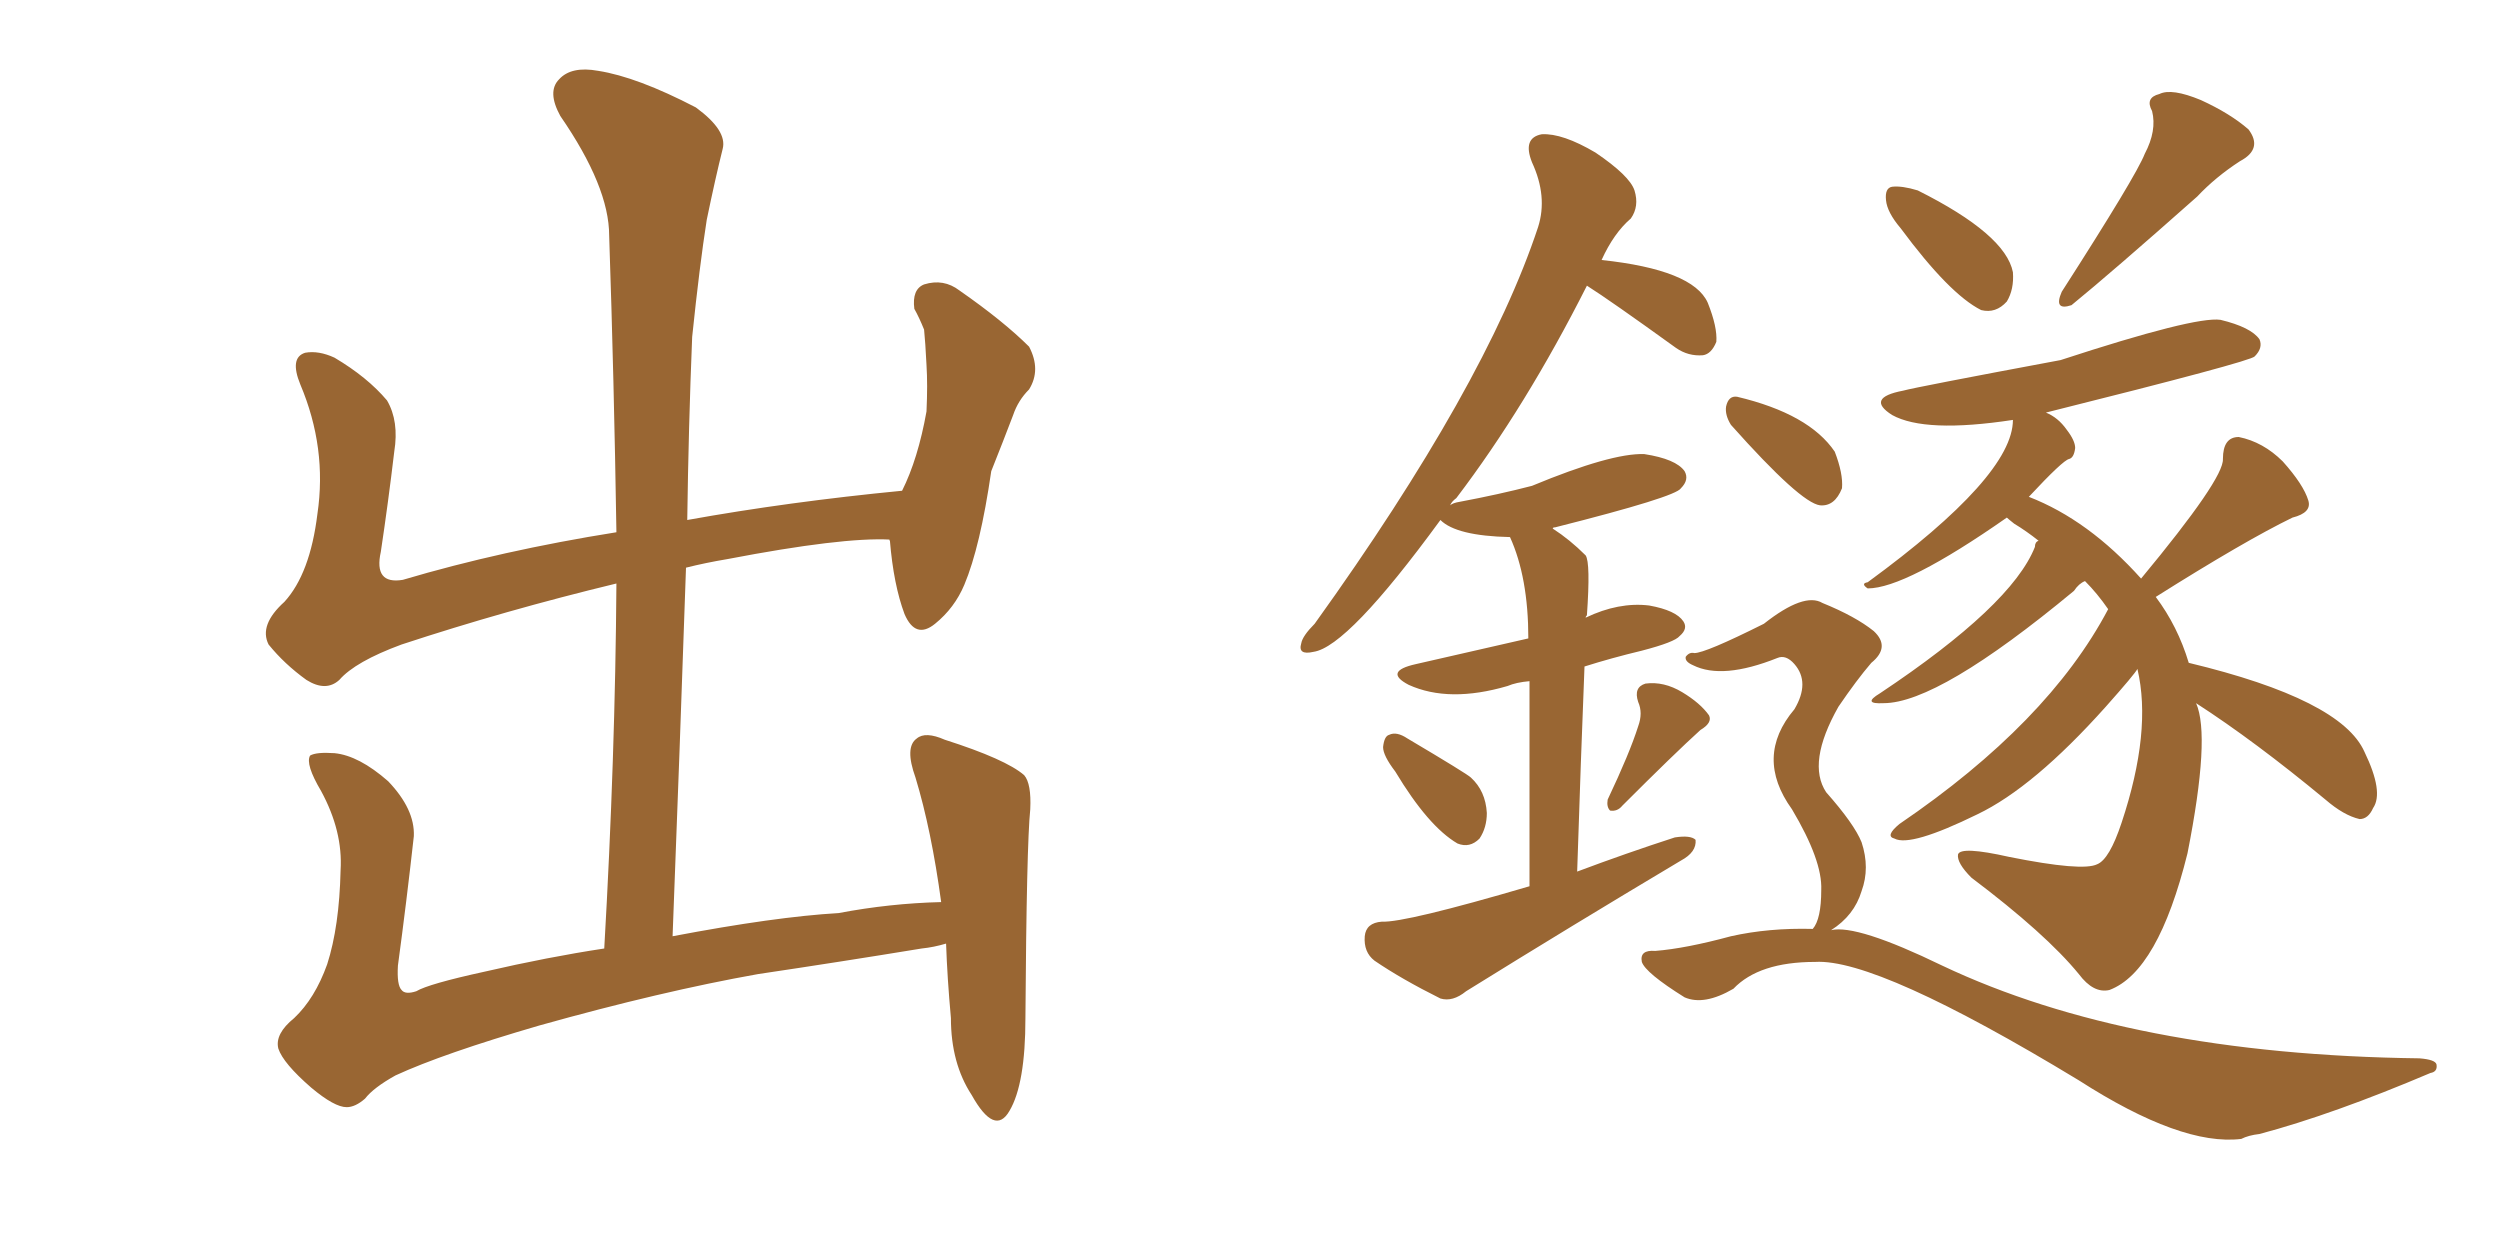 <svg xmlns="http://www.w3.org/2000/svg" xmlns:xlink="http://www.w3.org/1999/xlink" width="300" height="150"><path fill="#996633" padding="10" d="M37.35 130.52L37.35 130.52L37.35 130.52Q33.98 127.59 33.40 125.83L33.40 125.83Q32.96 124.07 35.30 122.17L35.30 122.17Q37.79 119.82 39.26 115.72L39.26 115.72Q40.72 111.18 40.87 104.44L40.87 104.44Q41.16 99.76 38.53 94.92L38.53 94.92Q36.62 91.70 37.21 90.67L37.21 90.67Q37.94 90.23 40.14 90.38L40.14 90.38Q43.07 90.67 46.58 93.75L46.58 93.75Q49.80 97.12 49.66 100.34L49.66 100.34Q48.78 108.25 47.75 115.87L47.75 115.87Q47.61 118.21 48.19 118.80L48.19 118.80Q48.63 119.38 49.95 118.95L49.95 118.95Q51.42 118.07 58.15 116.60L58.15 116.60Q65.77 114.84 72.51 113.82L72.51 113.82Q73.83 90.82 73.97 70.02L73.97 70.02Q60.64 73.24 48.19 77.34L48.19 77.34Q42.63 79.39 40.72 81.59L40.72 81.59Q39.11 83.06 36.77 81.59L36.77 81.59Q34.13 79.69 32.23 77.34L32.23 77.34Q31.05 75 34.13 72.22L34.13 72.22Q37.21 68.85 38.09 61.67L38.09 61.67Q39.26 53.76 36.04 46.14L36.04 46.14Q34.72 42.92 36.62 42.33L36.62 42.33Q38.23 42.04 40.14 42.92L40.14 42.92Q44.09 45.26 46.44 48.05L46.44 48.05Q47.90 50.54 47.31 54.20L47.31 54.20Q46.58 60.35 45.70 66.21L45.70 66.21Q44.82 70.17 48.34 69.58L48.34 69.58Q60.21 66.06 73.97 63.87L73.97 63.87Q73.68 45.41 73.10 28.27L73.10 28.27Q73.10 22.41 67.24 13.92L67.24 13.92Q65.63 10.99 67.09 9.52L67.09 9.52Q68.55 7.91 71.78 8.50L71.78 8.50Q76.46 9.23 83.50 12.89L83.50 12.89Q87.30 15.67 86.72 17.87L86.72 17.87Q85.84 21.39 84.81 26.37L84.81 26.37Q83.94 31.93 83.06 40.43L83.06 40.43Q82.62 51.27 82.47 62.40L82.47 62.40Q94.63 60.21 108.25 58.89L108.25 58.89Q110.16 55.08 111.18 49.37L111.18 49.37Q111.33 46.14 111.18 43.80L111.18 43.80Q111.04 41.02 110.89 39.55L110.89 39.55Q110.30 38.09 109.72 37.06L109.72 37.06Q109.42 34.72 110.89 34.13L110.89 34.13Q113.23 33.40 115.14 34.86L115.14 34.86Q120.41 38.53 123.49 41.60L123.49 41.60Q124.95 44.38 123.49 46.73L123.49 46.73Q122.17 48.05 121.58 49.80L121.58 49.80Q120.41 52.88 118.95 56.54L118.95 56.54Q117.63 65.63 115.72 70.17L115.72 70.17Q114.55 72.95 112.21 74.85L112.21 74.85Q109.86 76.76 108.54 73.68L108.54 73.68Q107.23 70.17 106.79 64.89L106.79 64.89Q106.64 64.75 106.79 64.75L106.79 64.75Q101.07 64.45 87.30 67.09L87.30 67.09Q84.67 67.53 82.32 68.12L82.32 68.12Q81.59 89.50 80.71 112.35L80.71 112.35Q93.02 110.01 100.63 109.57L100.63 109.57Q106.79 108.40 112.94 108.25L112.94 108.25Q111.77 99.61 109.86 93.31L109.86 93.31Q108.54 89.65 110.01 88.62L110.01 88.62Q111.04 87.74 113.38 88.77L113.38 88.77Q120.70 91.11 122.90 93.02L122.90 93.02Q123.78 94.04 123.63 97.12L123.63 97.12Q123.19 101.37 123.05 122.17L123.05 122.17Q123.05 130.08 121.14 133.30L121.14 133.30Q119.38 136.38 116.60 131.40L116.60 131.40Q114.11 127.59 114.11 122.17L114.11 122.17Q113.67 117.33 113.53 113.23L113.53 113.23Q112.06 113.67 110.60 113.82L110.60 113.82Q100.78 115.43 90.97 116.89L90.97 116.89Q79.39 118.95 64.75 123.05L64.75 123.05Q53.17 126.42 47.46 129.05L47.46 129.05Q44.82 130.52 43.80 131.84L43.80 131.84Q42.63 132.86 41.60 132.86L41.60 132.86Q40.14 132.86 37.35 130.52ZM263.53 84.38L263.53 84.38Q265.28 88.33 262.50 102.39L262.50 102.39Q258.98 116.60 253.13 118.80L253.13 118.80Q251.22 119.24 249.46 116.89L249.46 116.89Q245.51 112.06 236.57 105.32L236.57 105.32Q234.81 103.56 234.96 102.54L234.96 102.54Q235.25 101.51 241.11 102.83L241.11 102.83Q249.90 104.59 251.66 103.71L251.66 103.71Q253.13 103.13 254.59 98.73L254.59 98.73Q258.25 87.74 256.49 80.27L256.49 80.27Q256.20 80.86 252.69 84.81L252.69 84.81Q244.04 94.48 237.30 97.71L237.30 97.71Q229.25 101.66 227.34 100.63L227.34 100.63Q226.17 100.34 227.93 98.88L227.93 98.88Q245.80 86.72 252.98 73.10L252.98 73.10Q251.66 71.19 250.20 69.73L250.20 69.73Q249.46 70.02 248.88 70.90L248.88 70.90Q232.62 84.38 226.03 84.38L226.03 84.38Q223.39 84.52 225.59 83.20L225.59 83.20Q241.41 72.66 244.19 65.63L244.19 65.63Q244.19 65.04 244.63 64.89L244.63 64.89Q243.16 63.72 241.70 62.84L241.70 62.84Q240.97 62.26 240.82 62.11L240.82 62.11Q228.66 70.61 224.12 70.61L224.12 70.61Q223.24 70.02 224.12 69.87L224.12 69.87Q241.55 57.13 241.55 50.39L241.55 50.39Q231.01 52.00 227.05 49.80L227.05 49.80Q223.83 47.75 228.37 46.88L228.37 46.88Q229.98 46.44 247.27 43.21L247.27 43.21Q263.38 37.94 266.46 38.38L266.46 38.38Q270.12 39.26 271.14 40.72L271.14 40.72Q271.58 41.75 270.56 42.77L270.56 42.77Q270.12 43.36 245.51 49.51L245.51 49.51Q246.97 50.10 248.00 51.56L248.00 51.56Q249.02 52.88 249.02 53.76L249.02 53.76Q248.88 54.93 248.29 55.08L248.29 55.08Q247.56 55.22 243.46 59.62L243.46 59.62Q250.63 62.40 256.93 69.43L256.93 69.43Q266.89 57.42 266.75 55.08L266.75 55.08Q266.75 52.44 268.65 52.44L268.65 52.44Q271.58 53.03 273.93 55.37L273.93 55.37Q276.42 58.15 277.00 60.06L277.00 60.06Q277.44 61.52 275.10 62.11L275.10 62.11Q269.38 64.89 258.69 71.63L258.69 71.63Q261.33 75.15 262.65 79.54L262.65 79.54Q280.96 83.94 283.74 90.23L283.74 90.23Q286.08 95.07 284.77 96.97L284.77 96.97Q284.18 98.29 283.15 98.29L283.15 98.29Q281.25 97.85 279.05 95.95L279.05 95.95Q270.56 88.92 263.53 84.38ZM228.08 27.39L228.08 27.39Q226.46 25.49 226.32 24.02L226.32 24.02Q226.17 22.56 227.05 22.41L227.05 22.41Q228.22 22.27 230.13 22.85L230.13 22.85Q240.67 28.13 241.55 32.67L241.55 32.67Q241.70 34.72 240.82 36.18L240.82 36.18Q239.50 37.65 237.74 37.21L237.74 37.21Q233.94 35.30 228.08 27.39ZM257.37 18.46L257.37 18.46Q258.84 15.67 258.25 13.33L258.25 13.33Q257.37 11.72 259.13 11.28L259.13 11.28Q260.60 10.55 264.11 12.01L264.11 12.01Q267.63 13.62 269.82 15.53L269.82 15.53Q271.58 17.87 268.80 19.34L268.80 19.34Q265.87 21.24 263.67 23.58L263.67 23.58Q253.42 32.67 248.58 36.62L248.58 36.62Q246.39 37.35 247.41 35.01L247.41 35.01Q256.35 21.09 257.37 18.46ZM207.71 50.98L207.71 50.98Q206.98 49.80 207.13 48.78L207.13 48.78Q207.42 47.46 208.45 47.61L208.45 47.61Q217.09 49.66 220.17 54.20L220.17 54.20Q221.19 56.84 221.04 58.59L221.04 58.59Q220.17 60.79 218.41 60.64L218.41 60.64Q216.06 60.35 207.71 50.98ZM217.53 111.47L217.53 111.47Q218.55 110.30 218.55 106.79L218.55 106.79Q218.70 103.27 215.04 97.12L215.04 97.12Q210.50 90.82 215.33 85.11L215.33 85.11Q217.24 81.88 215.33 79.69L215.33 79.69Q214.31 78.52 213.28 78.96L213.28 78.96Q206.69 81.59 203.17 79.83L203.17 79.83Q202.15 79.39 202.29 78.81L202.29 78.81Q202.73 78.22 203.32 78.37L203.32 78.37Q204.64 78.37 211.67 74.85L211.67 74.85Q216.50 71.04 218.70 72.36L218.70 72.36Q222.66 73.97 224.85 75.73L224.85 75.73Q226.90 77.64 224.56 79.54L224.56 79.54Q222.80 81.59 220.61 84.81L220.61 84.81Q216.80 91.55 219.14 95.07L219.14 95.07Q222.51 98.88 223.39 101.07L223.39 101.07Q224.41 104.15 223.39 106.93L223.39 106.93Q222.51 109.86 219.73 111.62L219.73 111.62Q222.80 110.89 233.06 115.87L233.06 115.87Q255.62 126.56 290.33 127.00L290.33 127.00Q292.24 127.15 292.38 127.73L292.38 127.73Q292.53 128.61 291.65 128.76L291.65 128.76Q279.93 133.74 271.14 136.08L271.14 136.08Q269.82 136.23 268.95 136.67L268.95 136.67Q261.77 137.55 249.46 129.64L249.46 129.64Q225.29 114.99 217.82 115.43L217.82 115.43Q211.08 115.43 208.01 118.65L208.01 118.65Q204.49 120.70 202.15 119.68L202.15 119.68Q197.46 116.75 197.02 115.43L197.02 115.43Q196.73 113.96 198.63 114.11L198.63 114.11Q202.29 113.82 207.71 112.35L207.71 112.35Q212.26 111.33 217.53 111.47ZM167.43 92.58L167.43 92.58Q165.97 90.67 165.97 89.65L165.97 89.65Q166.11 88.33 166.70 88.18L166.70 88.18Q167.58 87.74 168.90 88.62L168.90 88.62Q176.07 92.87 176.51 93.31L176.51 93.31Q178.27 94.92 178.42 97.56L178.42 97.56Q178.42 99.32 177.54 100.63L177.54 100.63Q176.37 101.81 174.90 101.22L174.90 101.22Q171.39 99.17 167.43 92.58ZM196.58 87.16L196.58 87.16Q197.17 85.55 196.58 84.23L196.58 84.23Q196.00 82.47 197.46 82.03L197.46 82.03Q199.66 81.74 201.86 83.06L201.86 83.06Q204.05 84.38 205.08 85.84L205.08 85.84Q205.52 86.72 204.05 87.60L204.05 87.60Q200.98 90.38 194.68 96.68L194.68 96.68Q194.09 97.41 193.21 97.27L193.21 97.27Q192.77 96.83 192.92 95.95L192.92 95.95Q195.56 90.38 196.58 87.16ZM183.54 106.35L183.54 106.35L183.54 106.35Q183.54 90.09 183.54 81.74L183.54 81.74Q181.93 81.88 180.91 82.32L180.91 82.32Q173.88 84.38 169.04 82.18L169.04 82.18Q165.97 80.57 169.92 79.69L169.92 79.69Q173.73 78.81 183.40 76.61L183.40 76.61Q183.40 69.29 181.20 64.45L181.20 64.45Q174.76 64.31 172.85 62.40L172.85 62.40Q161.72 77.64 157.62 78.22L157.62 78.22Q155.71 78.66 156.15 77.20L156.15 77.20Q156.30 76.32 157.76 74.85L157.76 74.85Q178.27 46.29 184.57 27.25L184.57 27.25Q185.74 23.58 183.84 19.48L183.84 19.48Q182.67 16.55 185.01 16.11L185.01 16.11Q187.50 15.97 191.46 18.31L191.46 18.31Q195.56 21.09 196.14 22.85L196.14 22.85Q196.73 24.76 195.70 26.22L195.70 26.22Q193.65 27.98 192.19 31.20L192.19 31.20Q203.17 32.37 204.93 36.33L204.93 36.33Q206.10 39.26 205.96 41.02L205.96 41.02Q205.37 42.48 204.35 42.63L204.35 42.63Q202.59 42.77 201.12 41.75L201.12 41.75Q193.21 36.04 190.43 34.28L190.43 34.28Q183.11 48.78 174.76 59.77L174.76 59.77Q174.17 60.21 174.02 60.64L174.02 60.64Q174.32 60.35 175.20 60.21L175.20 60.21Q179.88 59.33 183.84 58.30L183.84 58.30Q193.36 54.35 197.31 54.49L197.31 54.49Q201.12 55.08 202.15 56.54L202.15 56.54Q202.73 57.57 201.71 58.59L201.71 58.59Q201.12 59.62 186.62 63.28L186.62 63.28Q186.33 63.28 186.33 63.43L186.33 63.43Q188.38 64.75 190.28 66.65L190.28 66.65Q190.87 67.53 190.43 73.83L190.43 73.83Q190.28 73.97 190.28 74.12L190.28 74.12Q194.24 72.22 197.90 72.66L197.90 72.66Q201.12 73.24 202.00 74.56L202.00 74.56Q202.59 75.44 201.56 76.32L201.56 76.32Q200.98 77.05 197.02 78.08L197.02 78.08Q193.36 78.96 190.14 79.98L190.14 79.98Q189.70 90.97 189.26 104.59L189.26 104.59Q195.12 102.39 200.98 100.49L200.98 100.49Q202.88 100.20 203.47 100.78L203.47 100.78Q203.61 102.25 201.71 103.27L201.71 103.27Q188.67 111.04 175.93 118.95L175.93 118.95Q174.32 120.26 172.85 119.82L172.85 119.82Q168.16 117.48 164.94 115.28L164.94 115.28Q163.62 114.26 163.77 112.35L163.77 112.35Q163.92 110.74 165.82 110.60L165.82 110.60Q168.60 110.74 183.54 106.35Z"/></svg>
